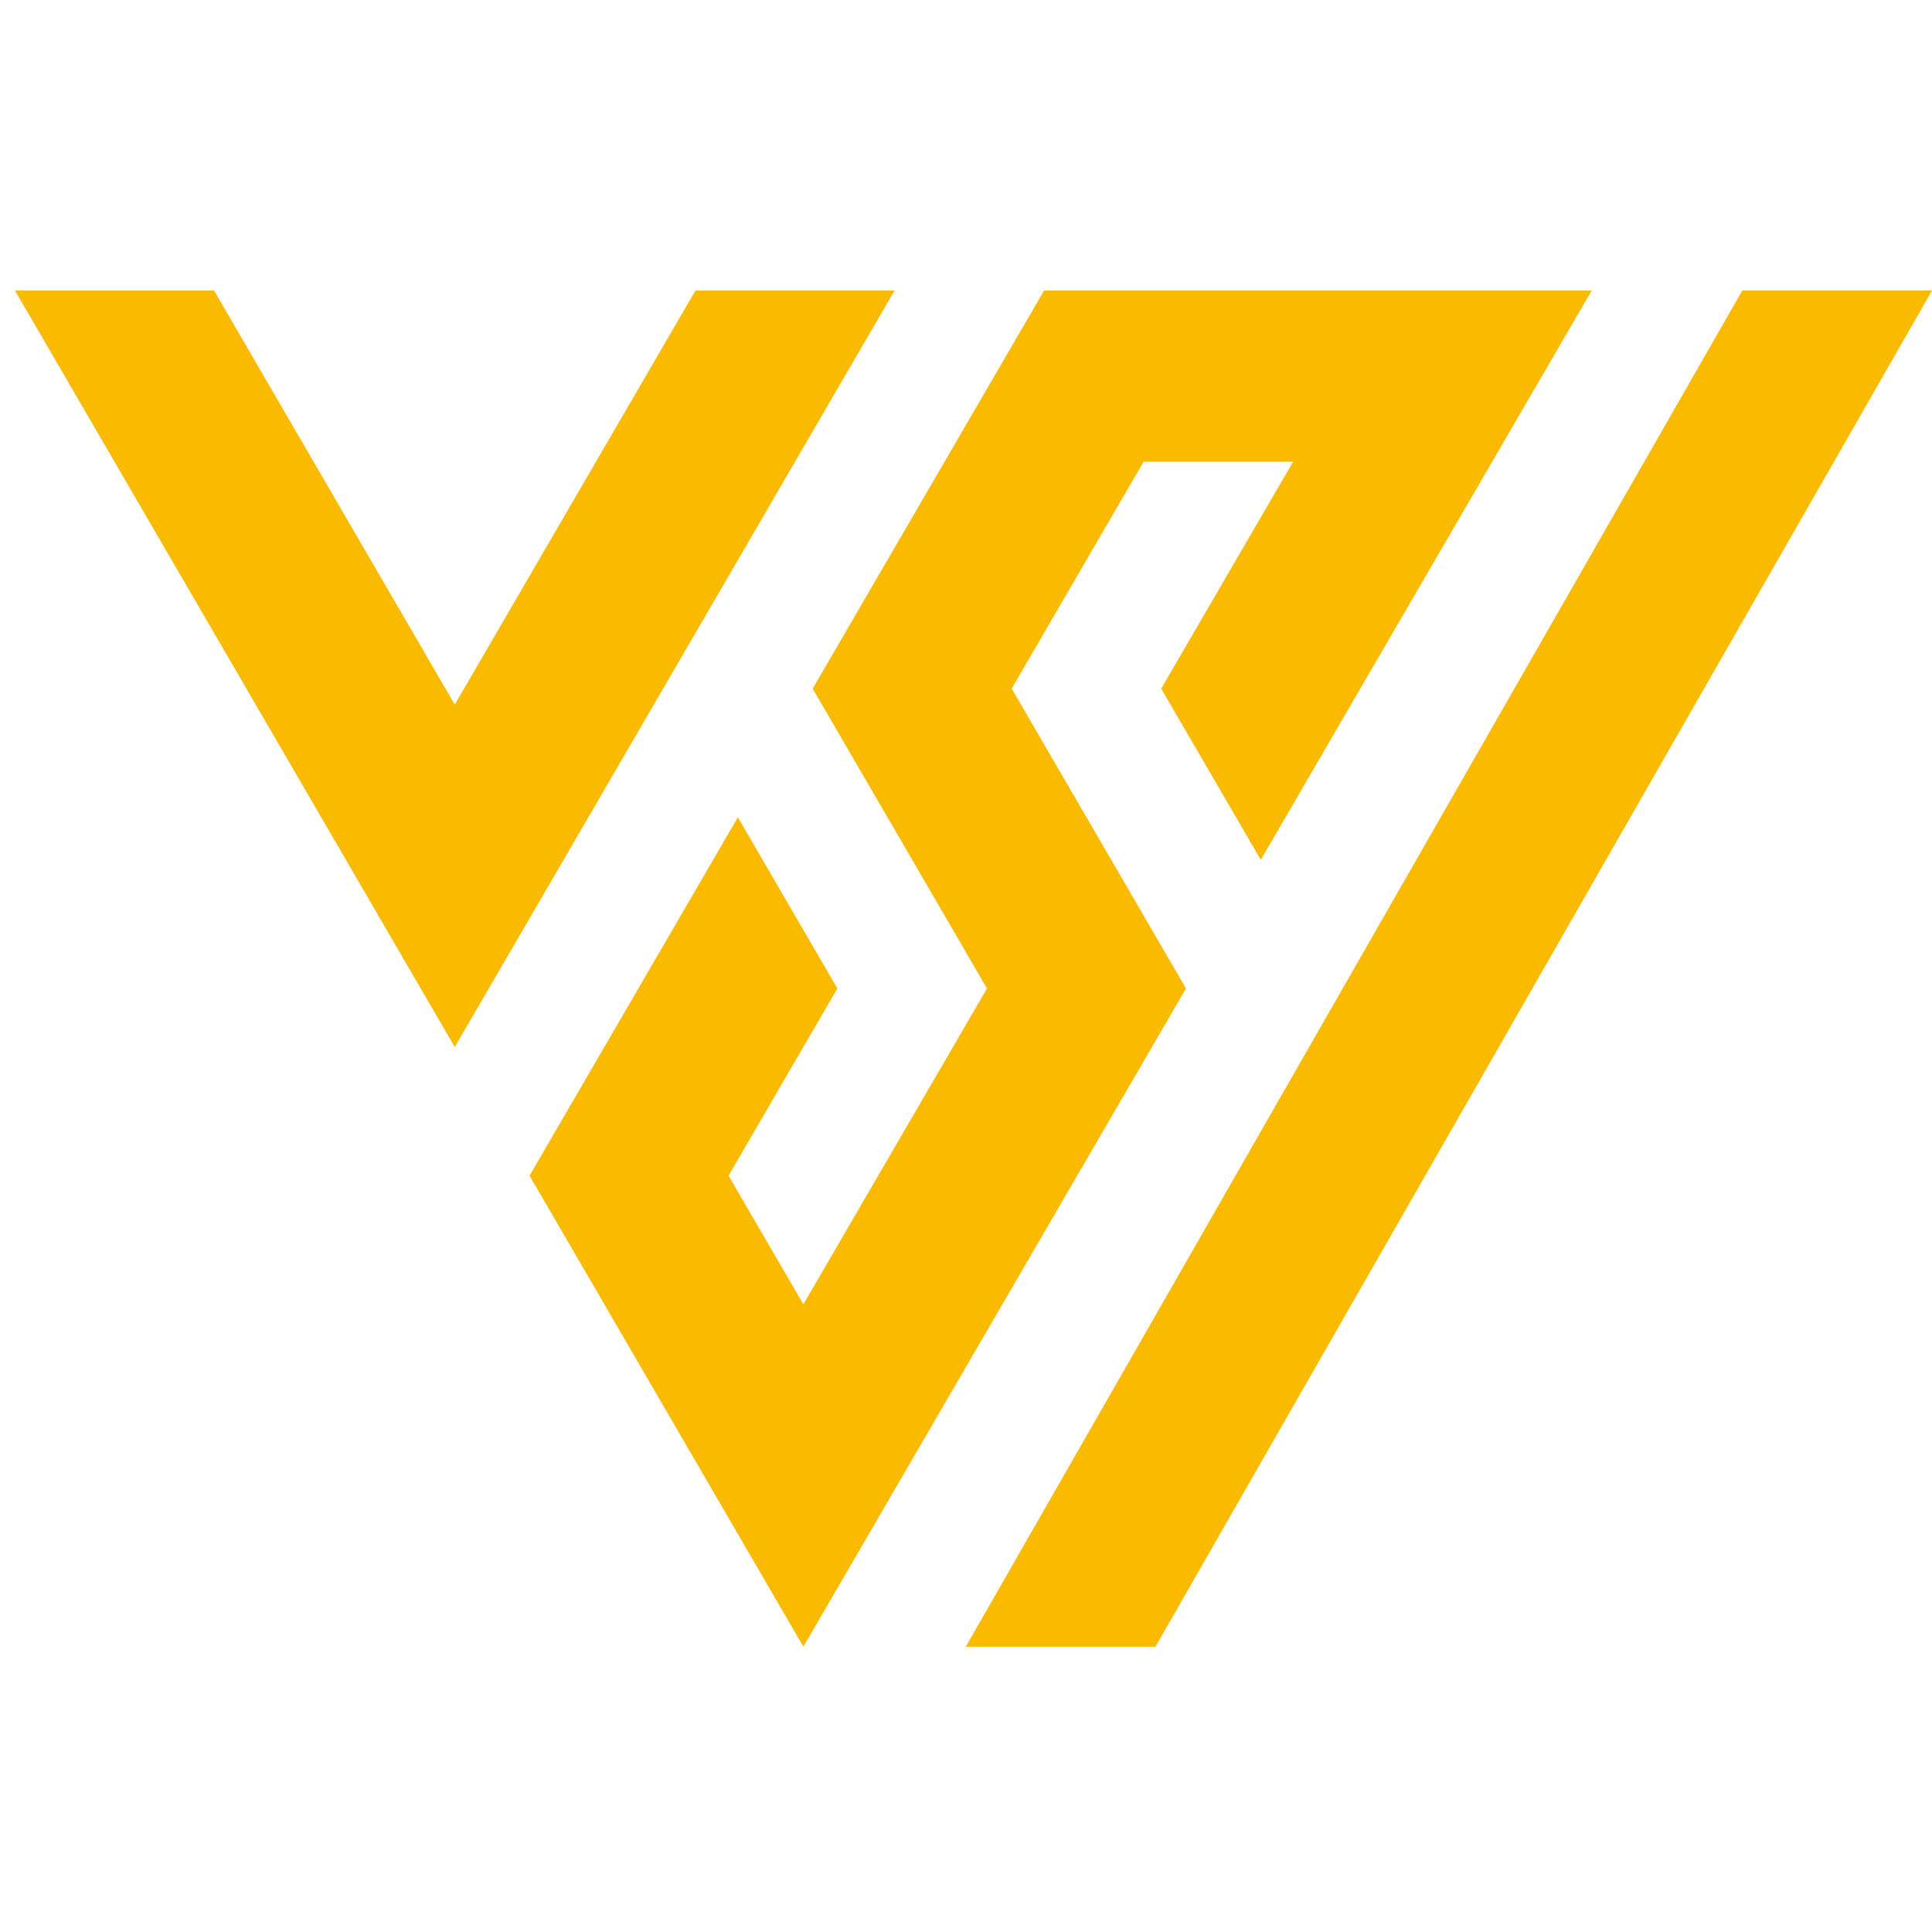 <svg xmlns="http://www.w3.org/2000/svg" width="100" height="100" fill="none" viewBox="0 0 100 100"><g fill="#F9BA00" fill-rule="evenodd" clip-path="url(#a)" clip-rule="evenodd"><path d="m23.538 54.194 22.765-39.157H35.998L23.538 36.47l-12.46-21.434H.773l22.765 39.157ZM54.042 15.037 42.064 35.643l9.022 15.52-9.504 16.348-3.872-6.659 5.632-9.69-5.15-8.86-10.782 18.55 14.172 24.38 19.804-34.07-9.022-15.52 6.828-11.744h7.74l-6.829 11.745 5.155 8.86 17.128-29.466H54.042ZM59.807 85.233h-9.819l40.194-70.196H100L59.807 85.233Z"/></g><defs><clipPath id="a"><path fill="#fff" d="M0 0h100v100H0z"/></clipPath></defs></svg>
